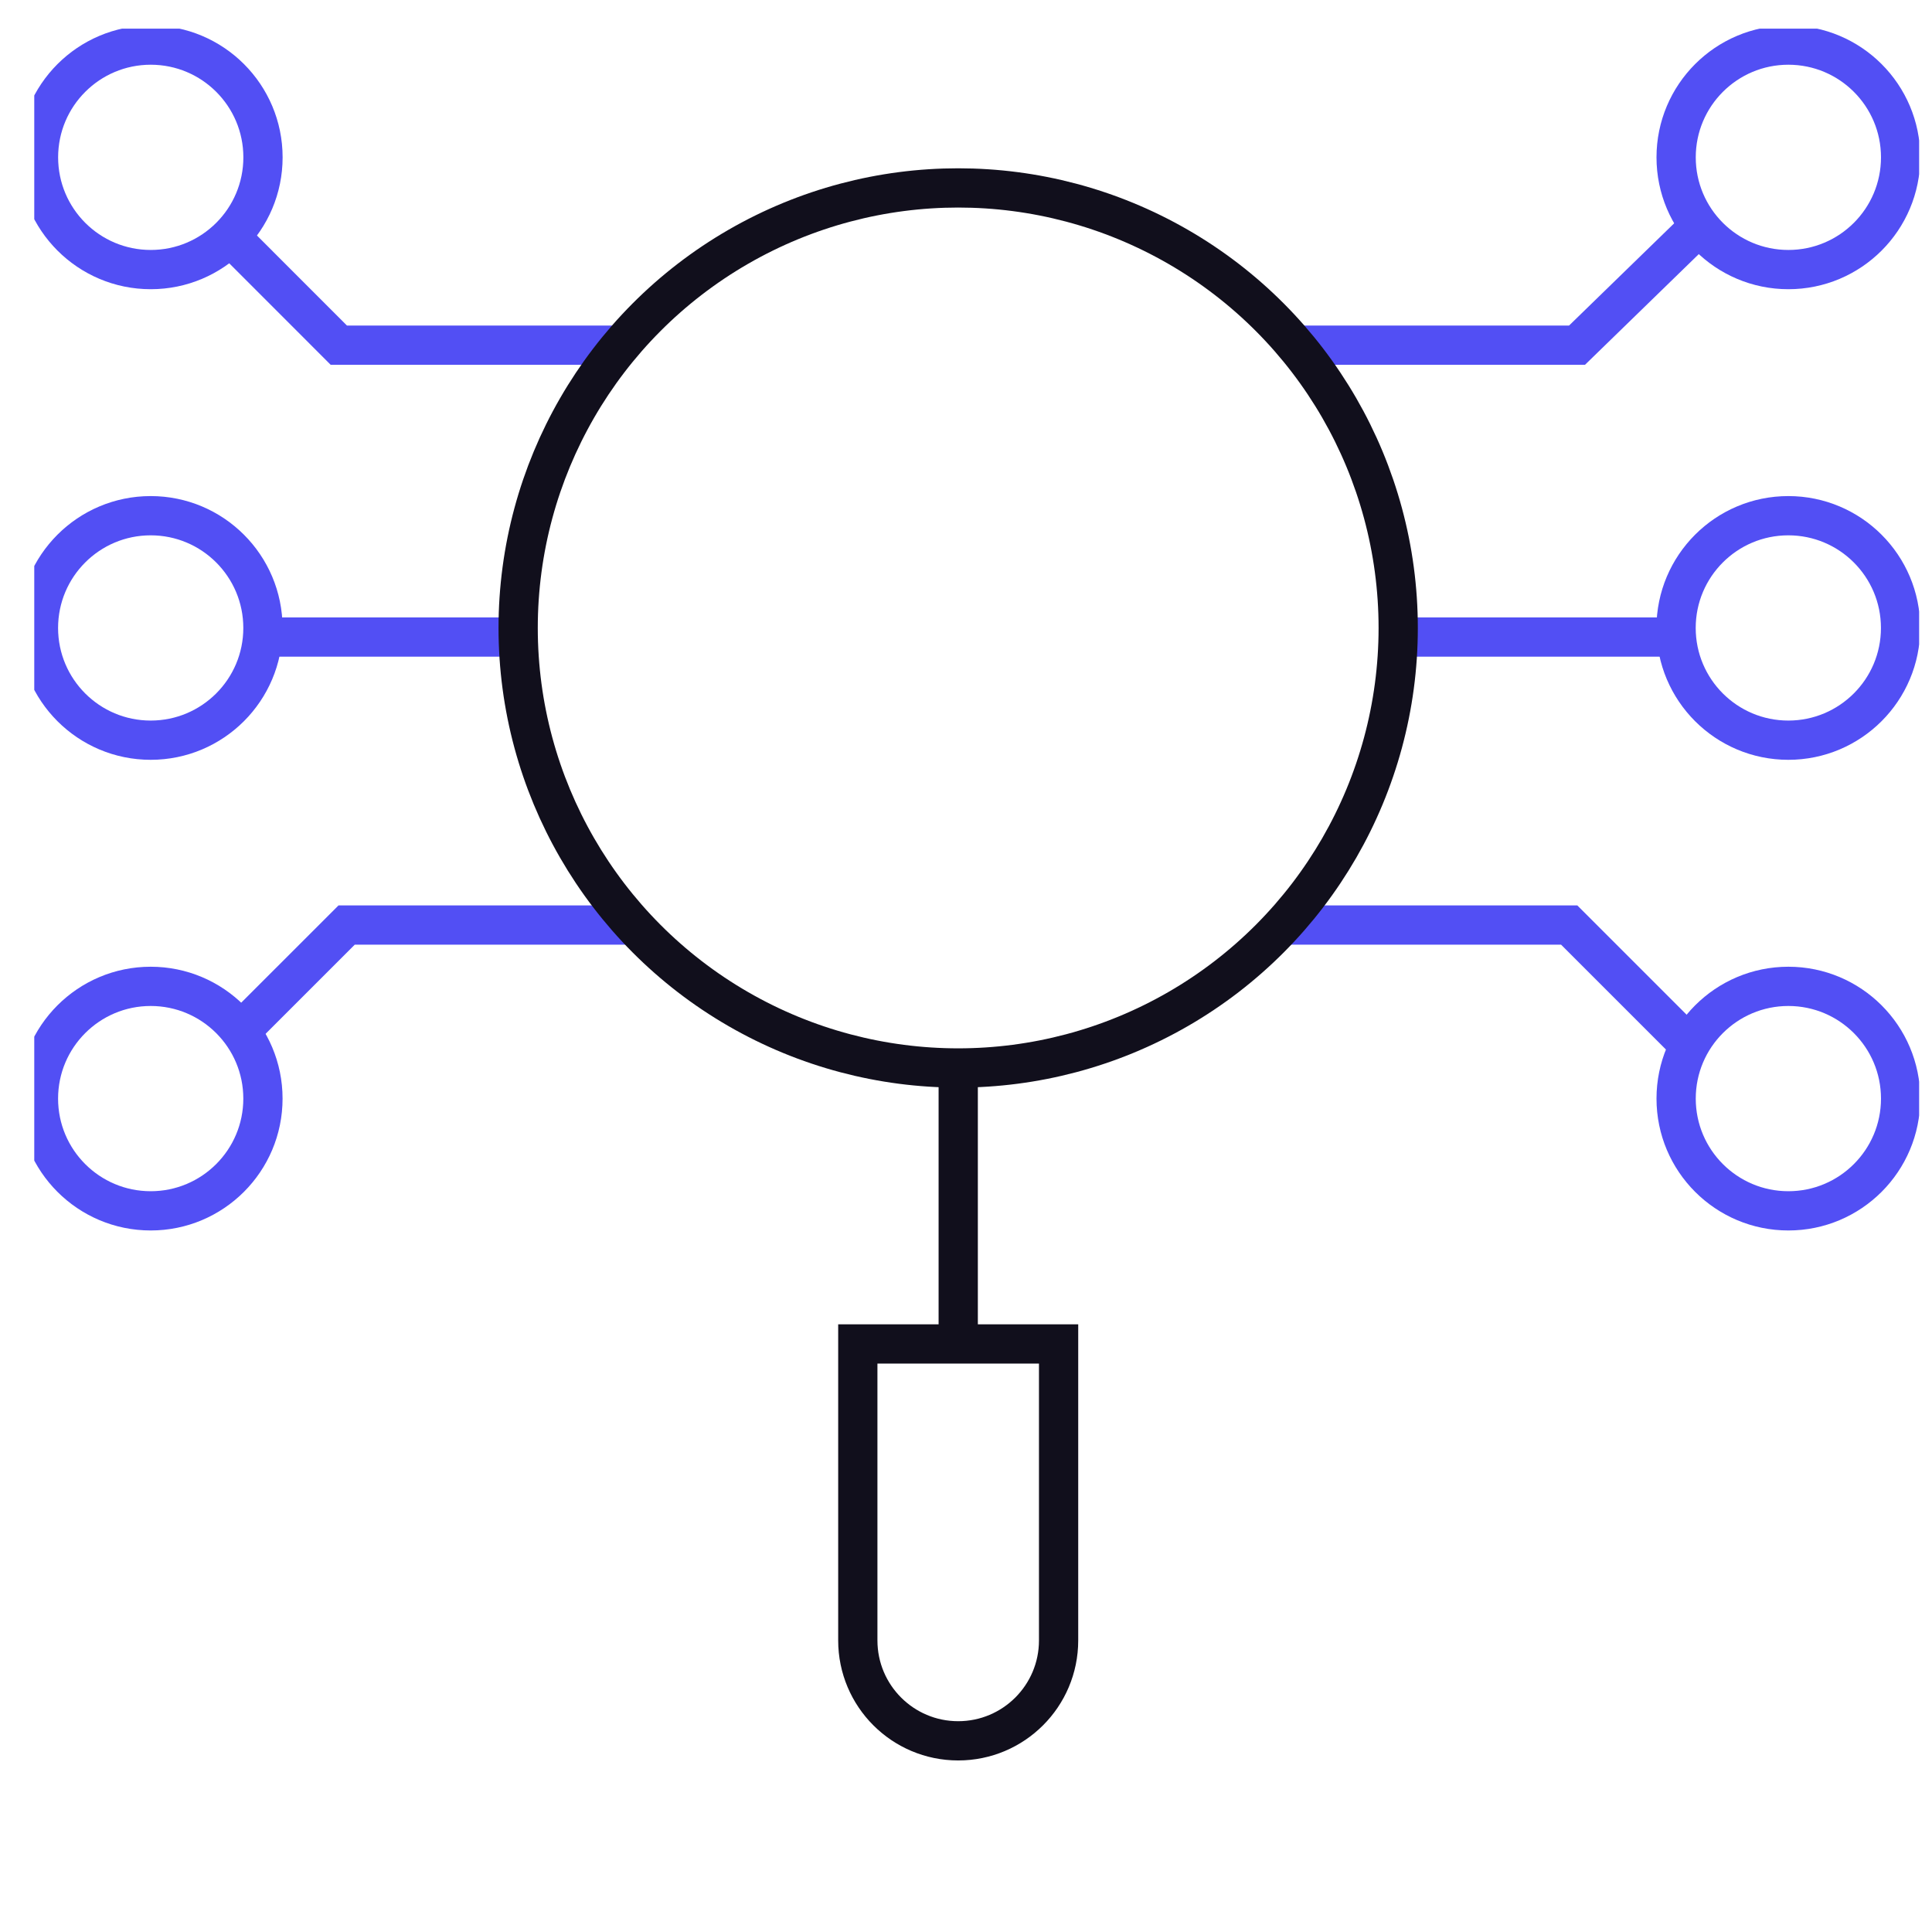 <svg width="41" height="41" viewBox="0 0 41 41" fill="none" xmlns="http://www.w3.org/2000/svg">
<g clip-path="url(#clip0_8619_12821)">
<path d="M13.186 7.325L7.19 7.325L5.092 5.226" stroke="#524FF4" stroke-width="0.833"/>
<path d="M13.443 19.631L7.356 19.631L5.096 21.89" stroke="#524FF4" stroke-width="0.833"/>
<path d="M10.995 13.519L5.45 13.519" stroke="#524FF4" stroke-width="0.833"/>
<ellipse cx="3.199" cy="3.339" rx="2.382" ry="2.382" transform="rotate(180 3.199 3.339)" stroke="#524FF4" stroke-width="0.833"/>
<ellipse cx="37.952" cy="3.339" rx="2.382" ry="2.382" transform="rotate(180 37.952 3.339)" stroke="#524FF4" stroke-width="0.833"/>
<ellipse cx="3.198" cy="13.326" rx="2.382" ry="2.382" transform="rotate(180 3.198 13.326)" stroke="#524FF4" stroke-width="0.833"/>
<ellipse cx="37.951" cy="13.326" rx="2.382" ry="2.382" transform="rotate(180 37.951 13.326)" stroke="#524FF4" stroke-width="0.833"/>
<ellipse cx="3.198" cy="23.314" rx="2.382" ry="2.382" transform="rotate(180 3.198 23.314)" stroke="#524FF4" stroke-width="0.833"/>
<ellipse cx="37.952" cy="23.314" rx="2.382" ry="2.382" transform="rotate(180 37.952 23.314)" stroke="#524FF4" stroke-width="0.833"/>
<path d="M27.478 7.325L33.467 7.325L35.993 4.868" stroke="#524FF4" stroke-width="0.833"/>
<path d="M27.245 19.631L33.301 19.631L35.703 22.033" stroke="#524FF4" stroke-width="0.833"/>
<path d="M29.675 13.519L35.733 13.519" stroke="#524FF4" stroke-width="0.833"/>
<ellipse cx="20.334" cy="13.326" rx="9.338" ry="9.338" stroke="#110F1C" stroke-width="0.833"/>
<path d="M20.335 22.438V28.521" stroke="#110F1C" stroke-width="0.833"/>
<path d="M18.204 28.521H22.465V34.812C22.465 35.989 21.511 36.943 20.334 36.943V36.943C19.158 36.943 18.204 35.989 18.204 34.812V28.521Z" stroke="#110F1C" stroke-width="0.833"/>
</g>
<defs>
<clipPath id="clip0_8619_12821">
<rect width="40" height="40" fill="white" transform="translate(0.727 0.608)"/>
</clipPath>
</defs>
</svg>
